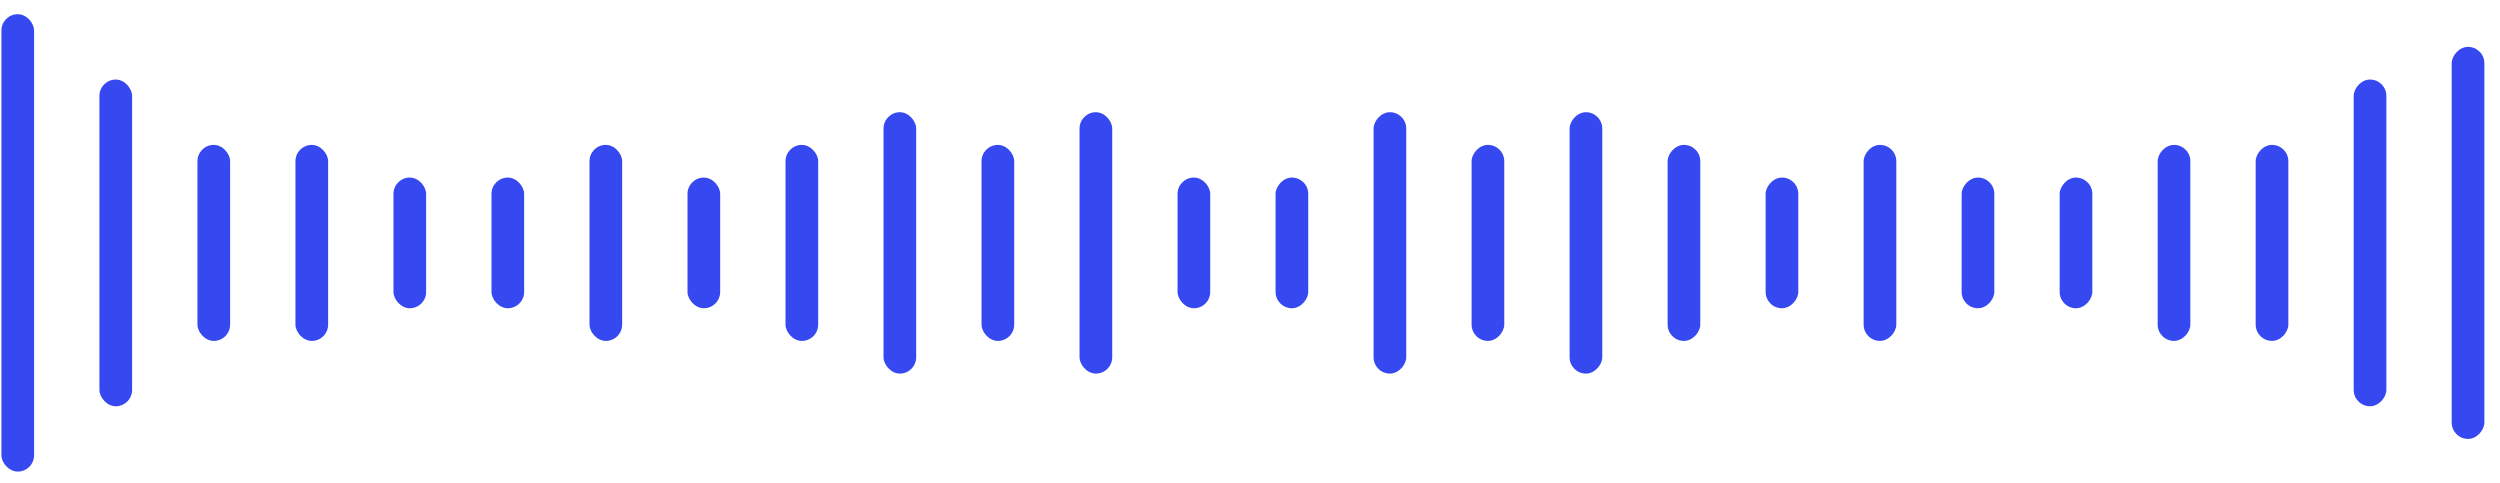 <svg width="88" height="17" viewBox="0 0 88 17" fill="none" xmlns="http://www.w3.org/2000/svg">
<rect x="0.05" y="0.5" width="1.15" height="16.1" rx="0.575" fill="#3648F0 "/>
<rect width="1.15" height="13.8" rx="0.575" transform="matrix(-1 0 0 1 87.45 1.65)" fill="#3648F0 "/>
<rect x="3.5" y="2.8" width="1.15" height="11.5" rx="0.575" fill="#3648F0 "/>
<rect width="1.15" height="11.5" rx="0.575" transform="matrix(-1 0 0 1 84 2.8)" fill="#3648F0 "/>
<rect x="6.95" y="5.1" width="1.15" height="6.9" rx="0.575" fill="#3648F0 "/>
<rect width="1.15" height="6.9" rx="0.575" transform="matrix(-1 0 0 1 80.55 5.1)" fill="#3648F0 "/>
<rect x="10.4" y="5.1" width="1.15" height="6.9" rx="0.575" fill="#3648F0 "/>
<rect width="1.15" height="6.9" rx="0.575" transform="matrix(-1 0 0 1 77.1 5.1)" fill="#3648F0 "/>
<rect x="13.85" y="6.25" width="1.15" height="4.6" rx="0.575" fill="#3648F0 "/>
<rect width="1.15" height="4.6" rx="0.575" transform="matrix(-1 0 0 1 73.65 6.25)" fill="#3648F0 "/>
<rect x="17.3" y="6.25" width="1.15" height="4.6" rx="0.575" fill="#3648F0 "/>
<rect width="1.15" height="4.6" rx="0.575" transform="matrix(-1 0 0 1 70.2 6.25)" fill="#3648F0 "/>
<rect x="20.75" y="5.1" width="1.15" height="6.9" rx="0.575" fill="#3648F0 "/>
<rect width="1.15" height="6.9" rx="0.575" transform="matrix(-1 0 0 1 66.75 5.1)" fill="#3648F0 "/>
<rect x="24.2" y="6.25" width="1.15" height="4.6" rx="0.575" fill="#3648F0 "/>
<rect width="1.15" height="4.6" rx="0.575" transform="matrix(-1 0 0 1 63.3 6.25)" fill="#3648F0 "/>
<rect x="27.65" y="5.1" width="1.15" height="6.9" rx="0.575" fill="#3648F0 "/>
<rect width="1.15" height="6.9" rx="0.575" transform="matrix(-1 0 0 1 59.85 5.1)" fill="#3648F0 "/>
<rect x="31.1" y="3.95" width="1.15" height="9.2" rx="0.575" fill="#3648F0 "/>
<rect width="1.15" height="9.2" rx="0.575" transform="matrix(-1 0 0 1 56.4 3.95)" fill="#3648F0 "/>
<rect x="34.55" y="5.1" width="1.15" height="6.9" rx="0.575" fill="#3648F0 "/>
<rect width="1.15" height="6.9" rx="0.575" transform="matrix(-1 0 0 1 52.95 5.1)" fill="#3648F0 "/>
<rect x="38" y="3.95" width="1.15" height="9.2" rx="0.575" fill="#3648F0 "/>
<rect width="1.15" height="9.2" rx="0.575" transform="matrix(-1 0 0 1 49.5 3.95)" fill="#3648F0 "/>
<rect x="41.45" y="6.25" width="1.15" height="4.6" rx="0.575" fill="#3648F0 "/>
<rect width="1.15" height="4.6" rx="0.575" transform="matrix(-1 0 0 1 46.05 6.25)" fill="#3648F0 "/>
</svg>
